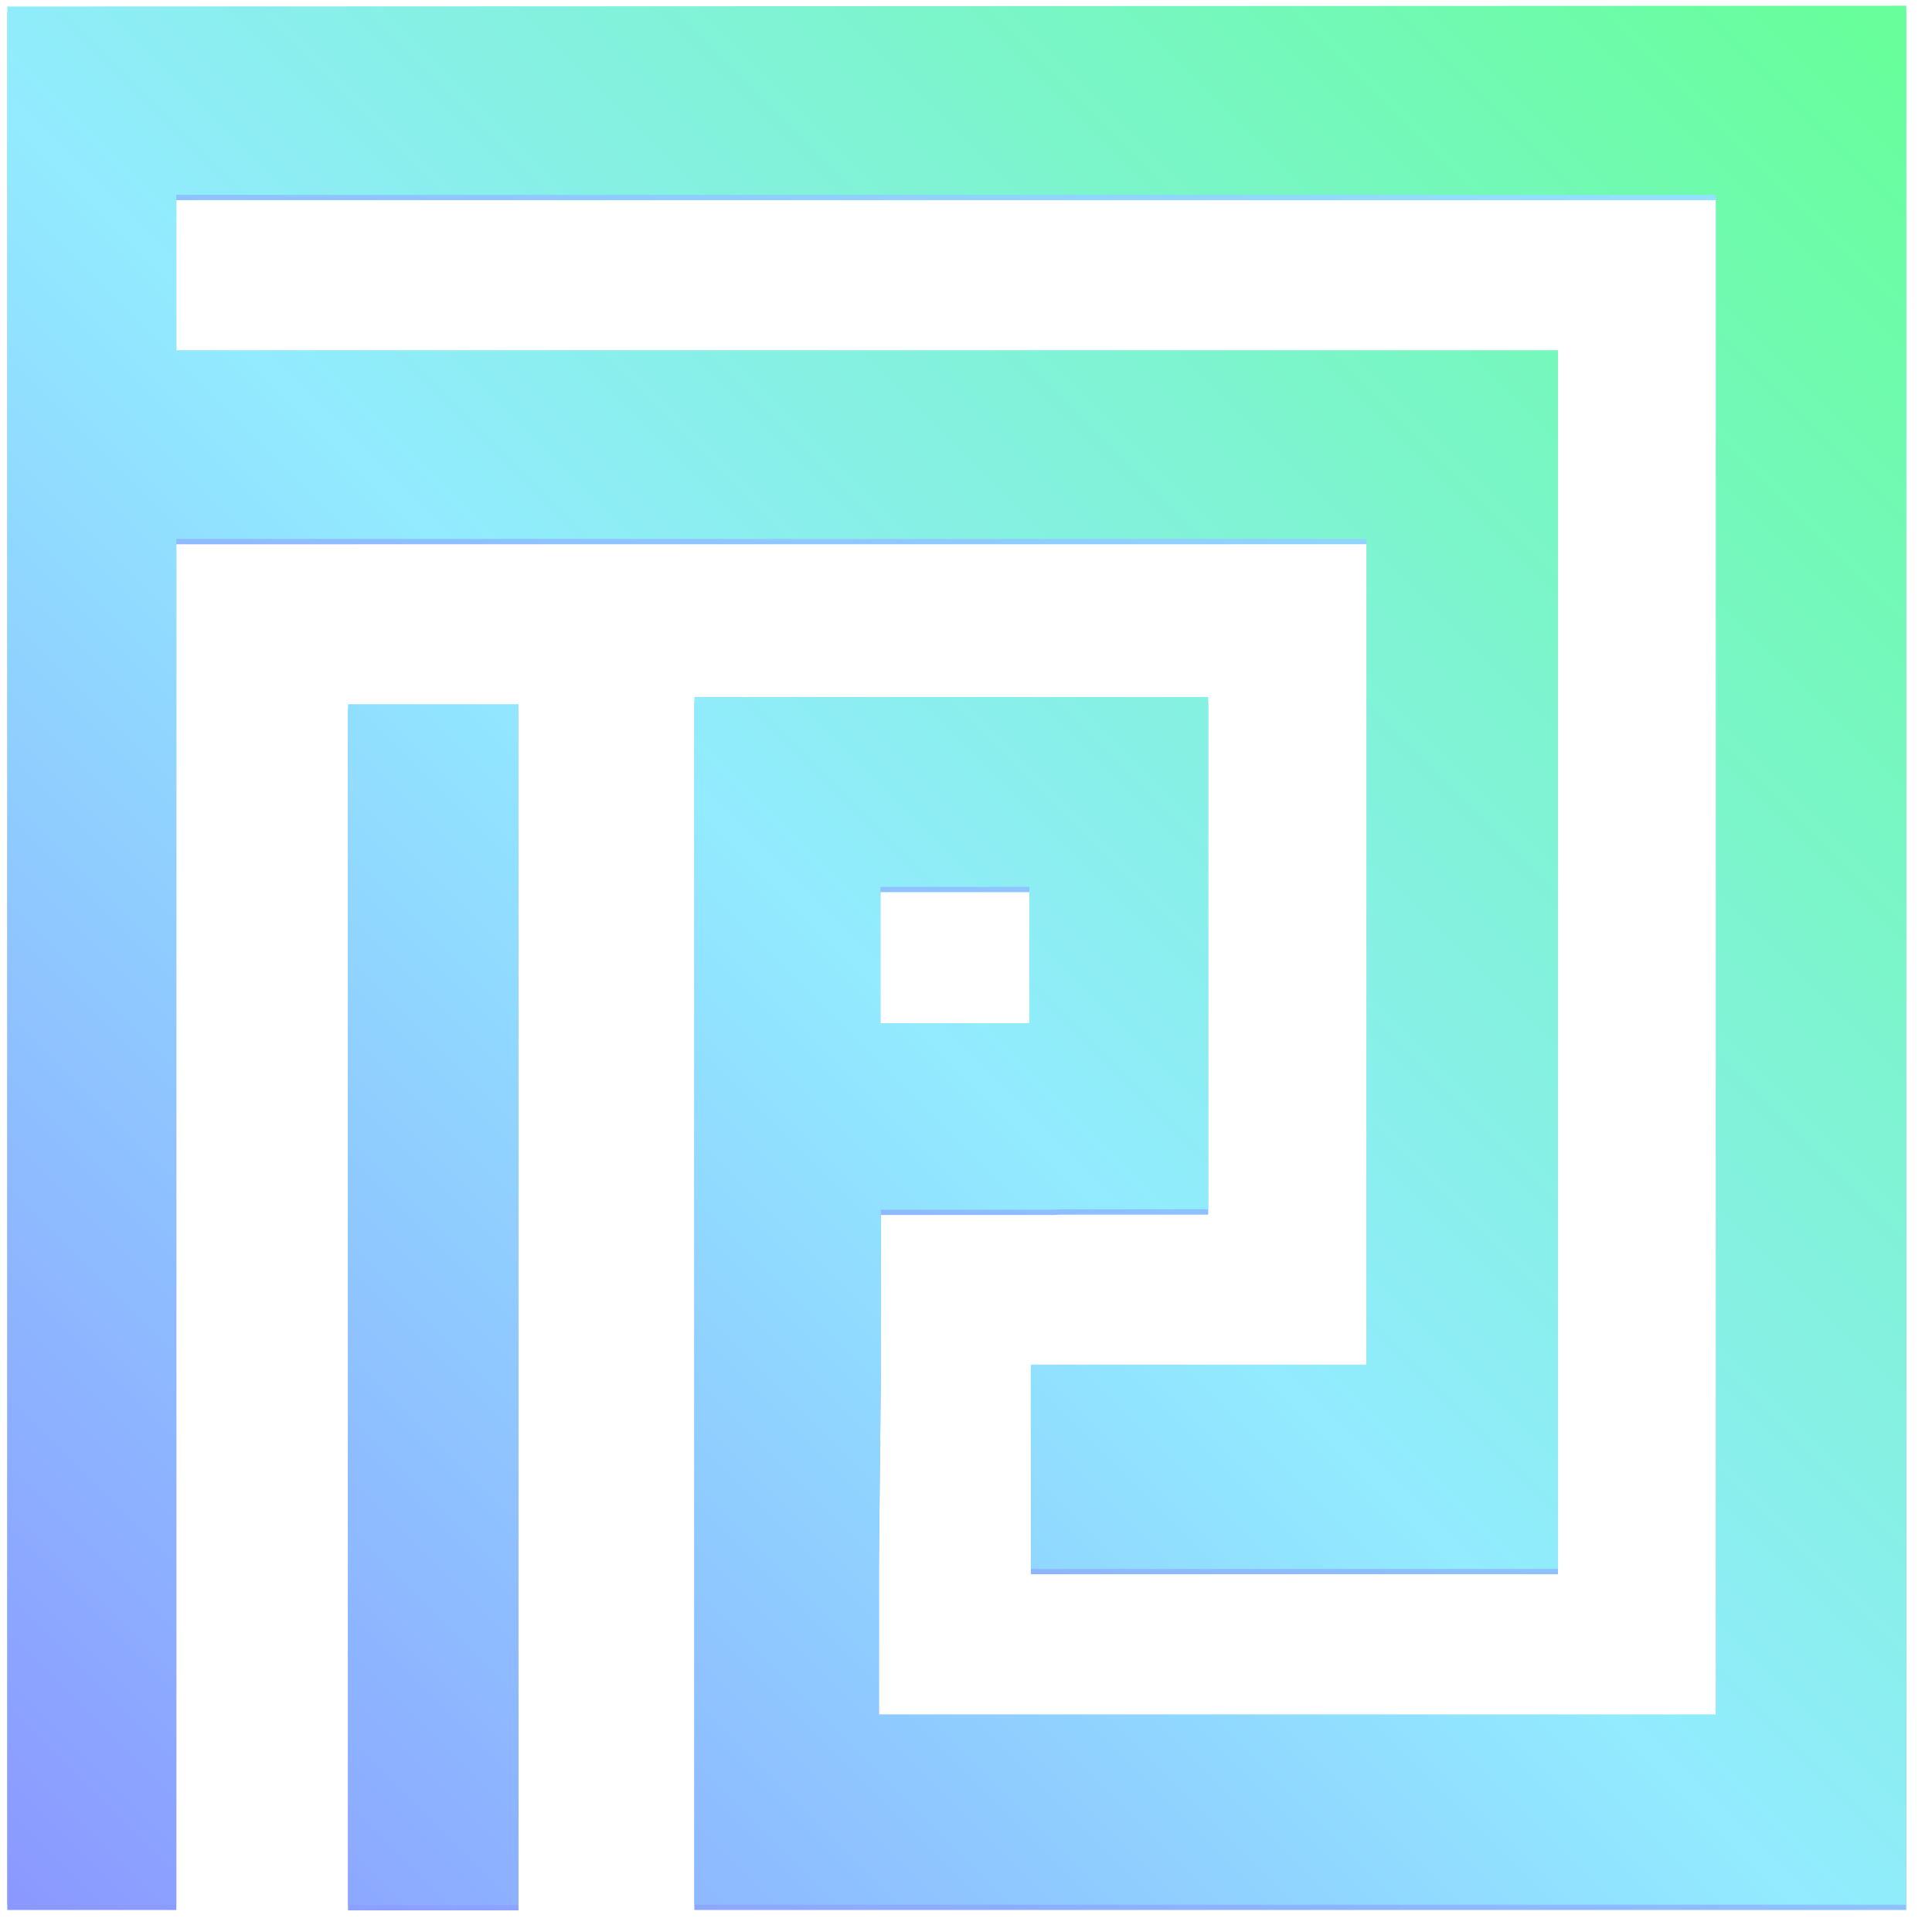 <svg width="66" height="66" viewBox="0 0 66 66" fill="none" xmlns="http://www.w3.org/2000/svg">
    <path fill-rule="evenodd" clip-rule="evenodd" d="M11.888 24.237H17.713V65.261H11.888V24.237ZM0.25 0.404L65.121 0.378V65.248H23.72V23.991H41.274V41.493H36.292L35.968 41.506H30.091V47.097L30.026 53.468V58.748H58.62V6.839H6.024V12.145H53.223V53.779H35.215V46.799H46.684V18.593H6.024V65.248H0.25V0.404ZM35.163 30.478H30.078V35.135H35.163V30.478Z" fill="url(#paint0_linear_717_3200)"/>
    <path fill-rule="evenodd" clip-rule="evenodd" d="M11.888 24.056H17.713V65.079H11.888V24.056ZM0.25 0.222L65.12 0.196V65.067H23.72V23.809H41.274V41.311H36.292L35.968 41.324H30.09V46.916L30.026 53.286V58.566H58.62V6.657H6.023V11.964H53.223V53.597H35.215V46.617H46.684V18.412H6.023V65.067H0.25V0.222ZM35.163 30.296H30.077V34.954H35.163V30.296Z" fill="url(#paint1_linear_717_3200)"/>
    <defs>
        <linearGradient id="paint0_linear_717_3200" x1="65.121" y1="0.378" x2="0.25" y2="65.261" gradientUnits="userSpaceOnUse">
            <stop stop-color="#92EBFF"/>
            <stop offset="1" stop-color="#8B98FF"/>
        </linearGradient>
        <linearGradient id="paint1_linear_717_3200" x1="65.12" y1="0.196" x2="0.25" y2="65.08" gradientUnits="userSpaceOnUse">
            <stop offset="0.013" stop-color="#67FE9B"/>
            <stop offset="0.528" stop-color="#92EBFF"/>
            <stop offset="1" stop-color="#8B98FF"/>
        </linearGradient>
    </defs>
</svg>
